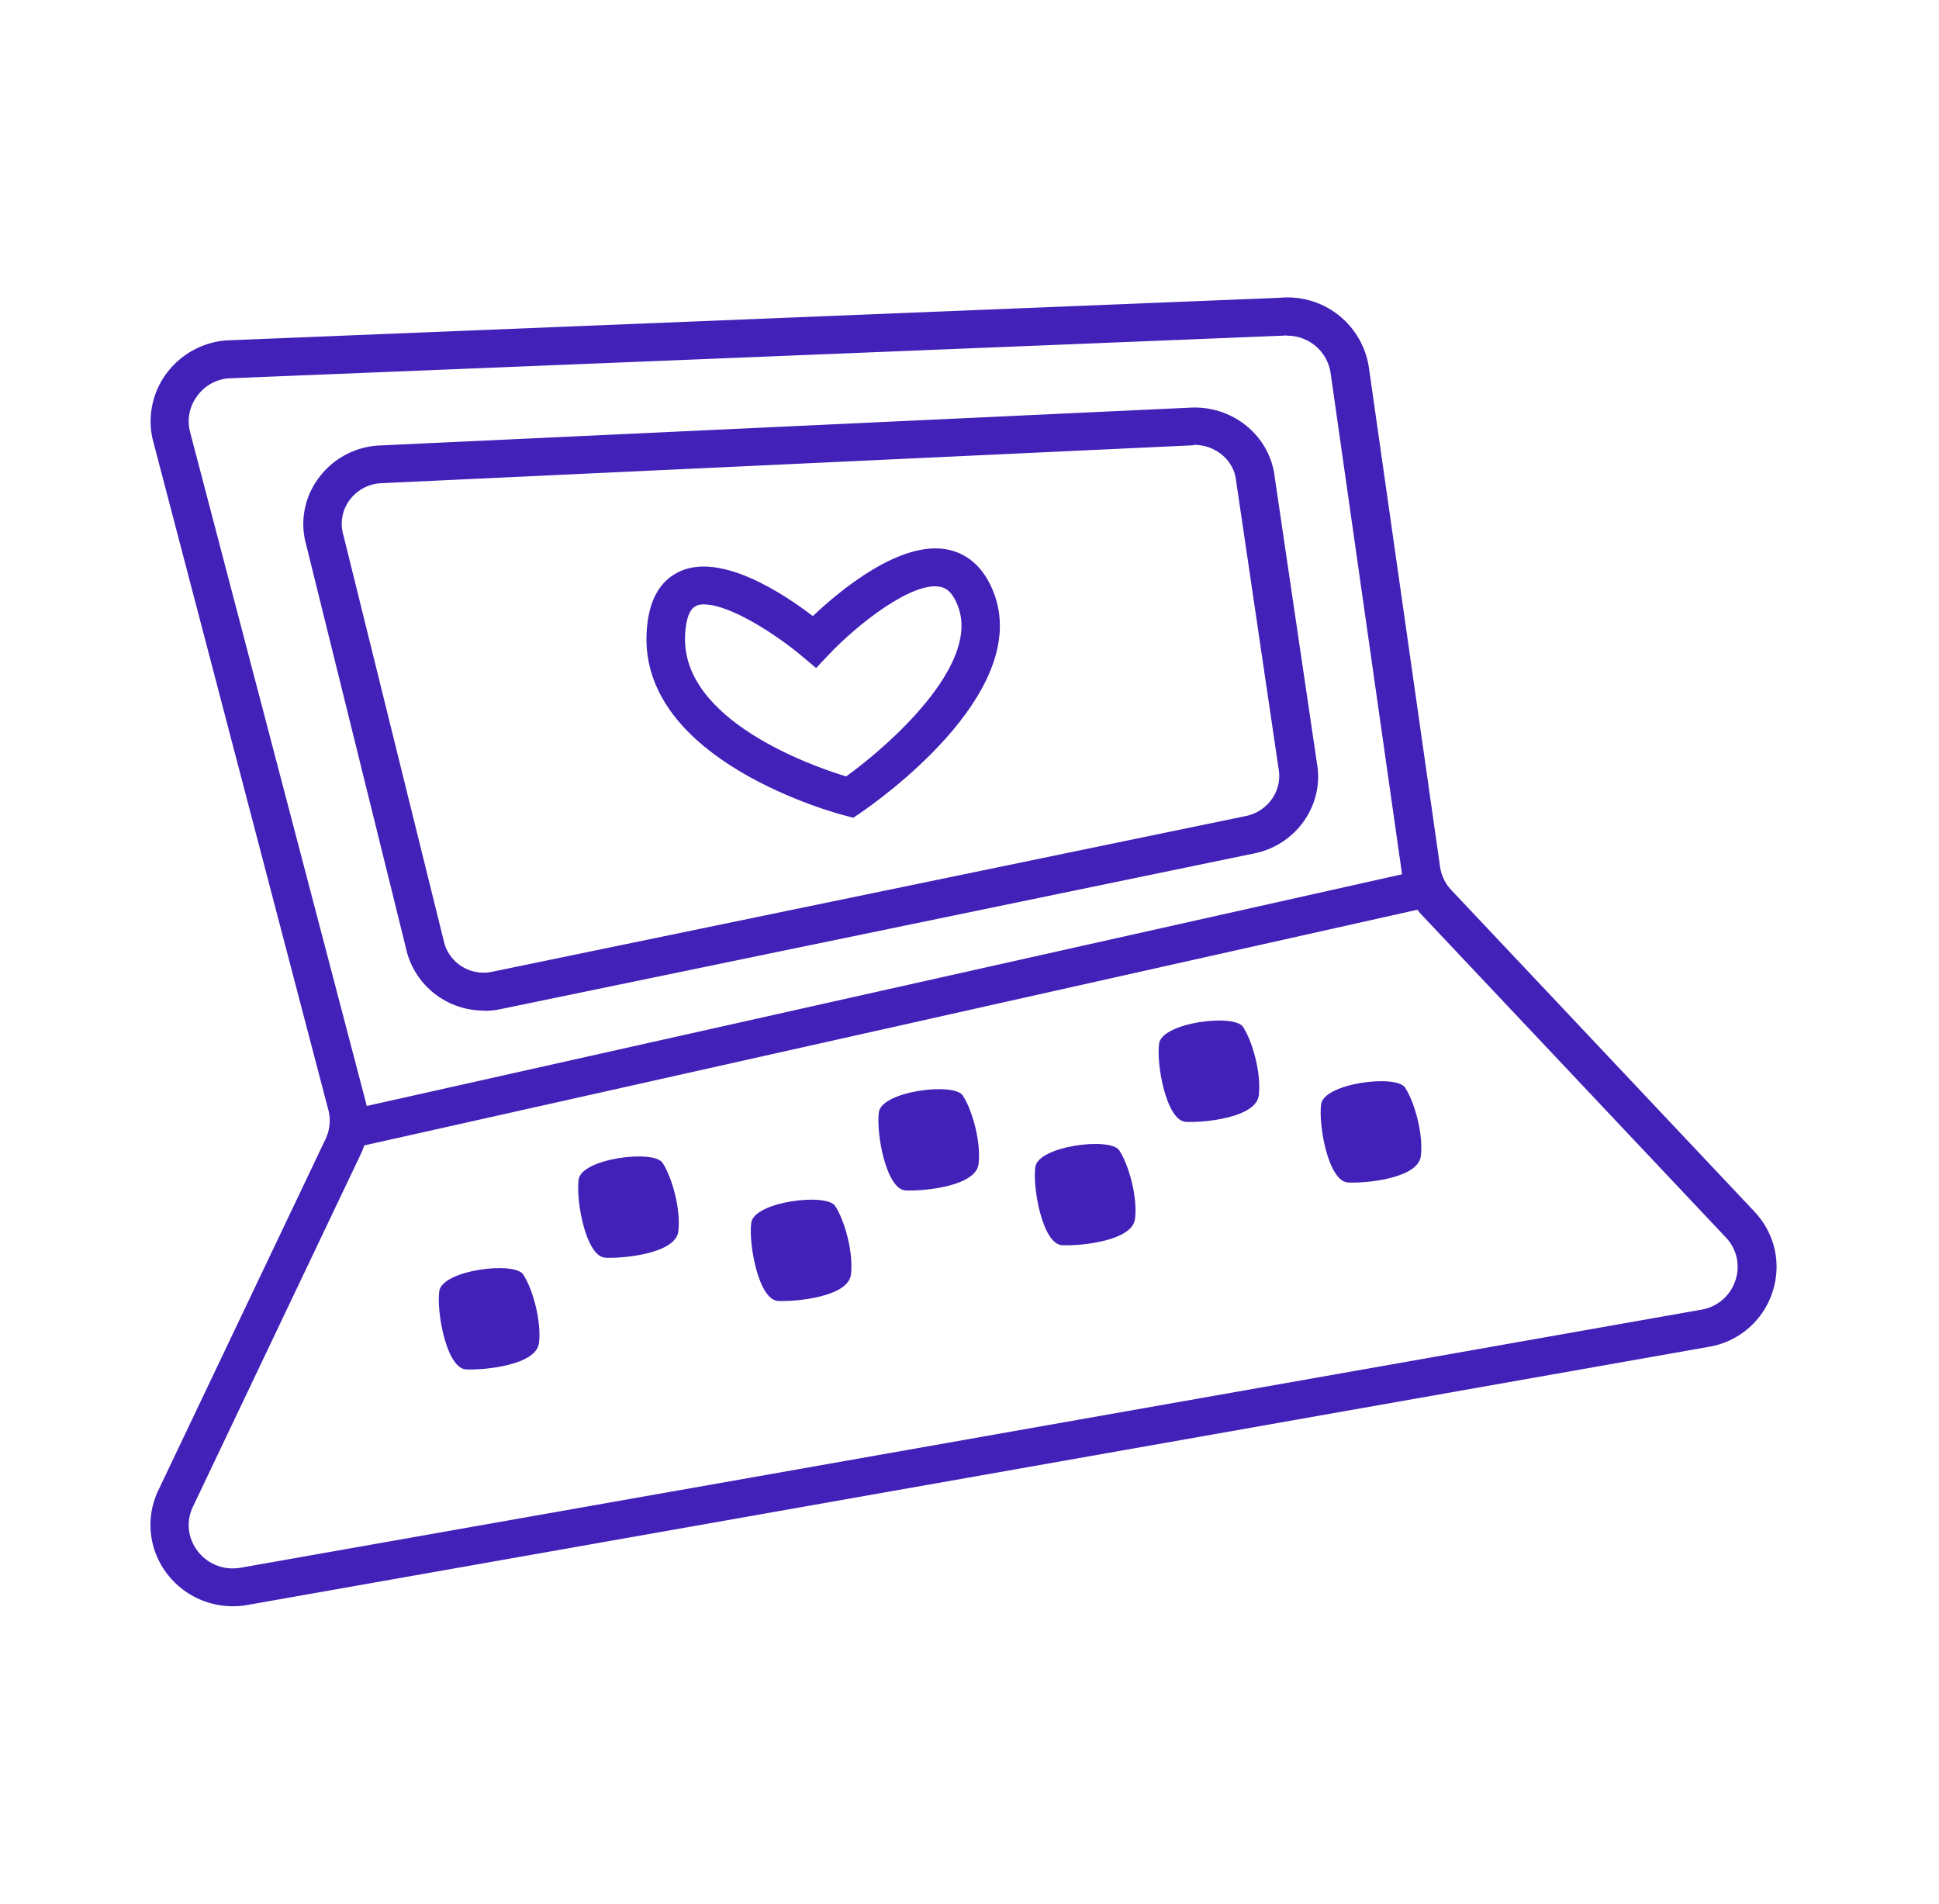 <?xml version="1.0" encoding="UTF-8"?>
<svg xmlns="http://www.w3.org/2000/svg" width="55" height="54" fill="none">
  <path d="M18.793 32.985c-.251-.382-2.298-.124-2.38.473-.082.597.207 2.2.764 2.22.557.022 1.987-.128 2.064-.747.076-.618-.175-1.532-.448-1.946ZM14.84 36.152c-.25-.382-2.298-.124-2.38.473-.082.597.208 2.2.764 2.221.557.022 1.988-.129 2.064-.747.076-.619-.175-1.533-.448-1.947ZM23.69 34.21c-.251-.381-2.299-.123-2.38.474-.082.597.207 2.2.764 2.22.557.022 1.987-.128 2.063-.747.077-.618-.174-1.532-.447-1.946ZM27.31 31.076c-.252-.382-2.3-.124-2.381.473-.082.597.208 2.2.764 2.22.557.022 1.987-.128 2.064-.747.076-.618-.175-1.532-.448-1.946ZM31.747 32.63c-.25-.382-2.298-.124-2.38.473-.082.597.208 2.2.765 2.22.556.022 1.987-.128 2.063-.747.077-.618-.175-1.532-.448-1.946ZM35.258 29.129c-.251-.382-2.299-.124-2.38.473-.082.597.207 2.2.764 2.221.557.027 1.987-.129 2.063-.747.077-.619-.174-1.533-.447-1.947ZM39.854 30.85c-.25-.382-2.298-.124-2.38.473-.082.597.208 2.2.765 2.22.556.028 1.987-.128 2.063-.747.077-.618-.175-1.532-.448-1.946Z" fill="#4221B8"></path>
  <path d="M6.603 45.563a2.34 2.34 0 0 1-1.851-.904 2.272 2.272 0 0 1-.262-2.382l4.744-9.965a1.22 1.22 0 0 0 .093-.774l-5-19.09a2.283 2.283 0 0 1 .403-1.866 2.345 2.345 0 0 1 1.665-.925l29.91-1.21a2.331 2.331 0 0 1 2.523 1.974l2.02 14.17c.038.247.147.478.322.66l8.593 9.116c.59.629.78 1.49.508 2.301a2.292 2.292 0 0 1-1.807 1.538l-41.43 7.319a2.213 2.213 0 0 1-.415.038h-.016Zm29.9-36.046c-.039 0-.077 0-.12.006h-.028l-29.894 1.21a1.225 1.225 0 0 0-.863.494c-.218.29-.29.635-.218.985l5.006 19.09c.109.51.049 1.027-.17 1.473l-4.743 9.964c-.202.425-.148.898.141 1.27.29.37.743.542 1.212.462l41.43-7.319c.459-.08.819-.387.966-.823a1.205 1.205 0 0 0-.267-1.226l-8.593-9.114a2.244 2.244 0 0 1-.6-1.243l-2.02-14.17a1.24 1.24 0 0 0-1.234-1.053l-.006-.006Z" fill="#4221B8"></path>
  <path d="M40.248 24.693 9.85 31.496l.241 1.049 30.398-6.803-.242-1.049ZM13.732 28.666a2.256 2.256 0 0 1-2.178-1.613L8.688 15.465a2.176 2.176 0 0 1 .35-1.904 2.272 2.272 0 0 1 1.746-.925l23.033-1.075c1.135-.032 2.123.747 2.32 1.834l1.217 8.249c.218 1.193-.6 2.355-1.829 2.575l-21.367 4.415a2.262 2.262 0 0 1-.42.038l-.006-.006Zm20.123-16.035-23.027 1.075a1.185 1.185 0 0 0-.912.48 1.13 1.13 0 0 0-.174 1l2.866 11.588a1.16 1.16 0 0 0 1.332.796l21.367-4.415c.65-.119 1.075-.72.96-1.35l-1.217-8.25c-.098-.548-.617-.945-1.195-.935v.011Z" fill="#4221B8"></path>
  <path d="m24.203 23.198-.24-.065c-.235-.059-5.776-1.532-5.623-5.151.038-.925.366-1.522.971-1.786 1.174-.505 2.916.645 3.745 1.28.76-.72 2.495-2.172 3.844-1.882.431.091 1.01.398 1.326 1.323.945 2.807-3.33 5.807-3.816 6.14l-.207.14Zm-4.22-6.055c-.087 0-.17.01-.235.043-.25.107-.306.575-.316.844-.104 2.398 3.58 3.694 4.569 3.995 1.245-.898 3.745-3.13 3.194-4.764-.18-.543-.437-.597-.52-.613-.774-.167-2.32 1.027-3.17 1.925l-.356.377-.398-.334c-.765-.645-2.064-1.468-2.763-1.468l-.005-.005Z" fill="#4221B8"></path>
</svg>